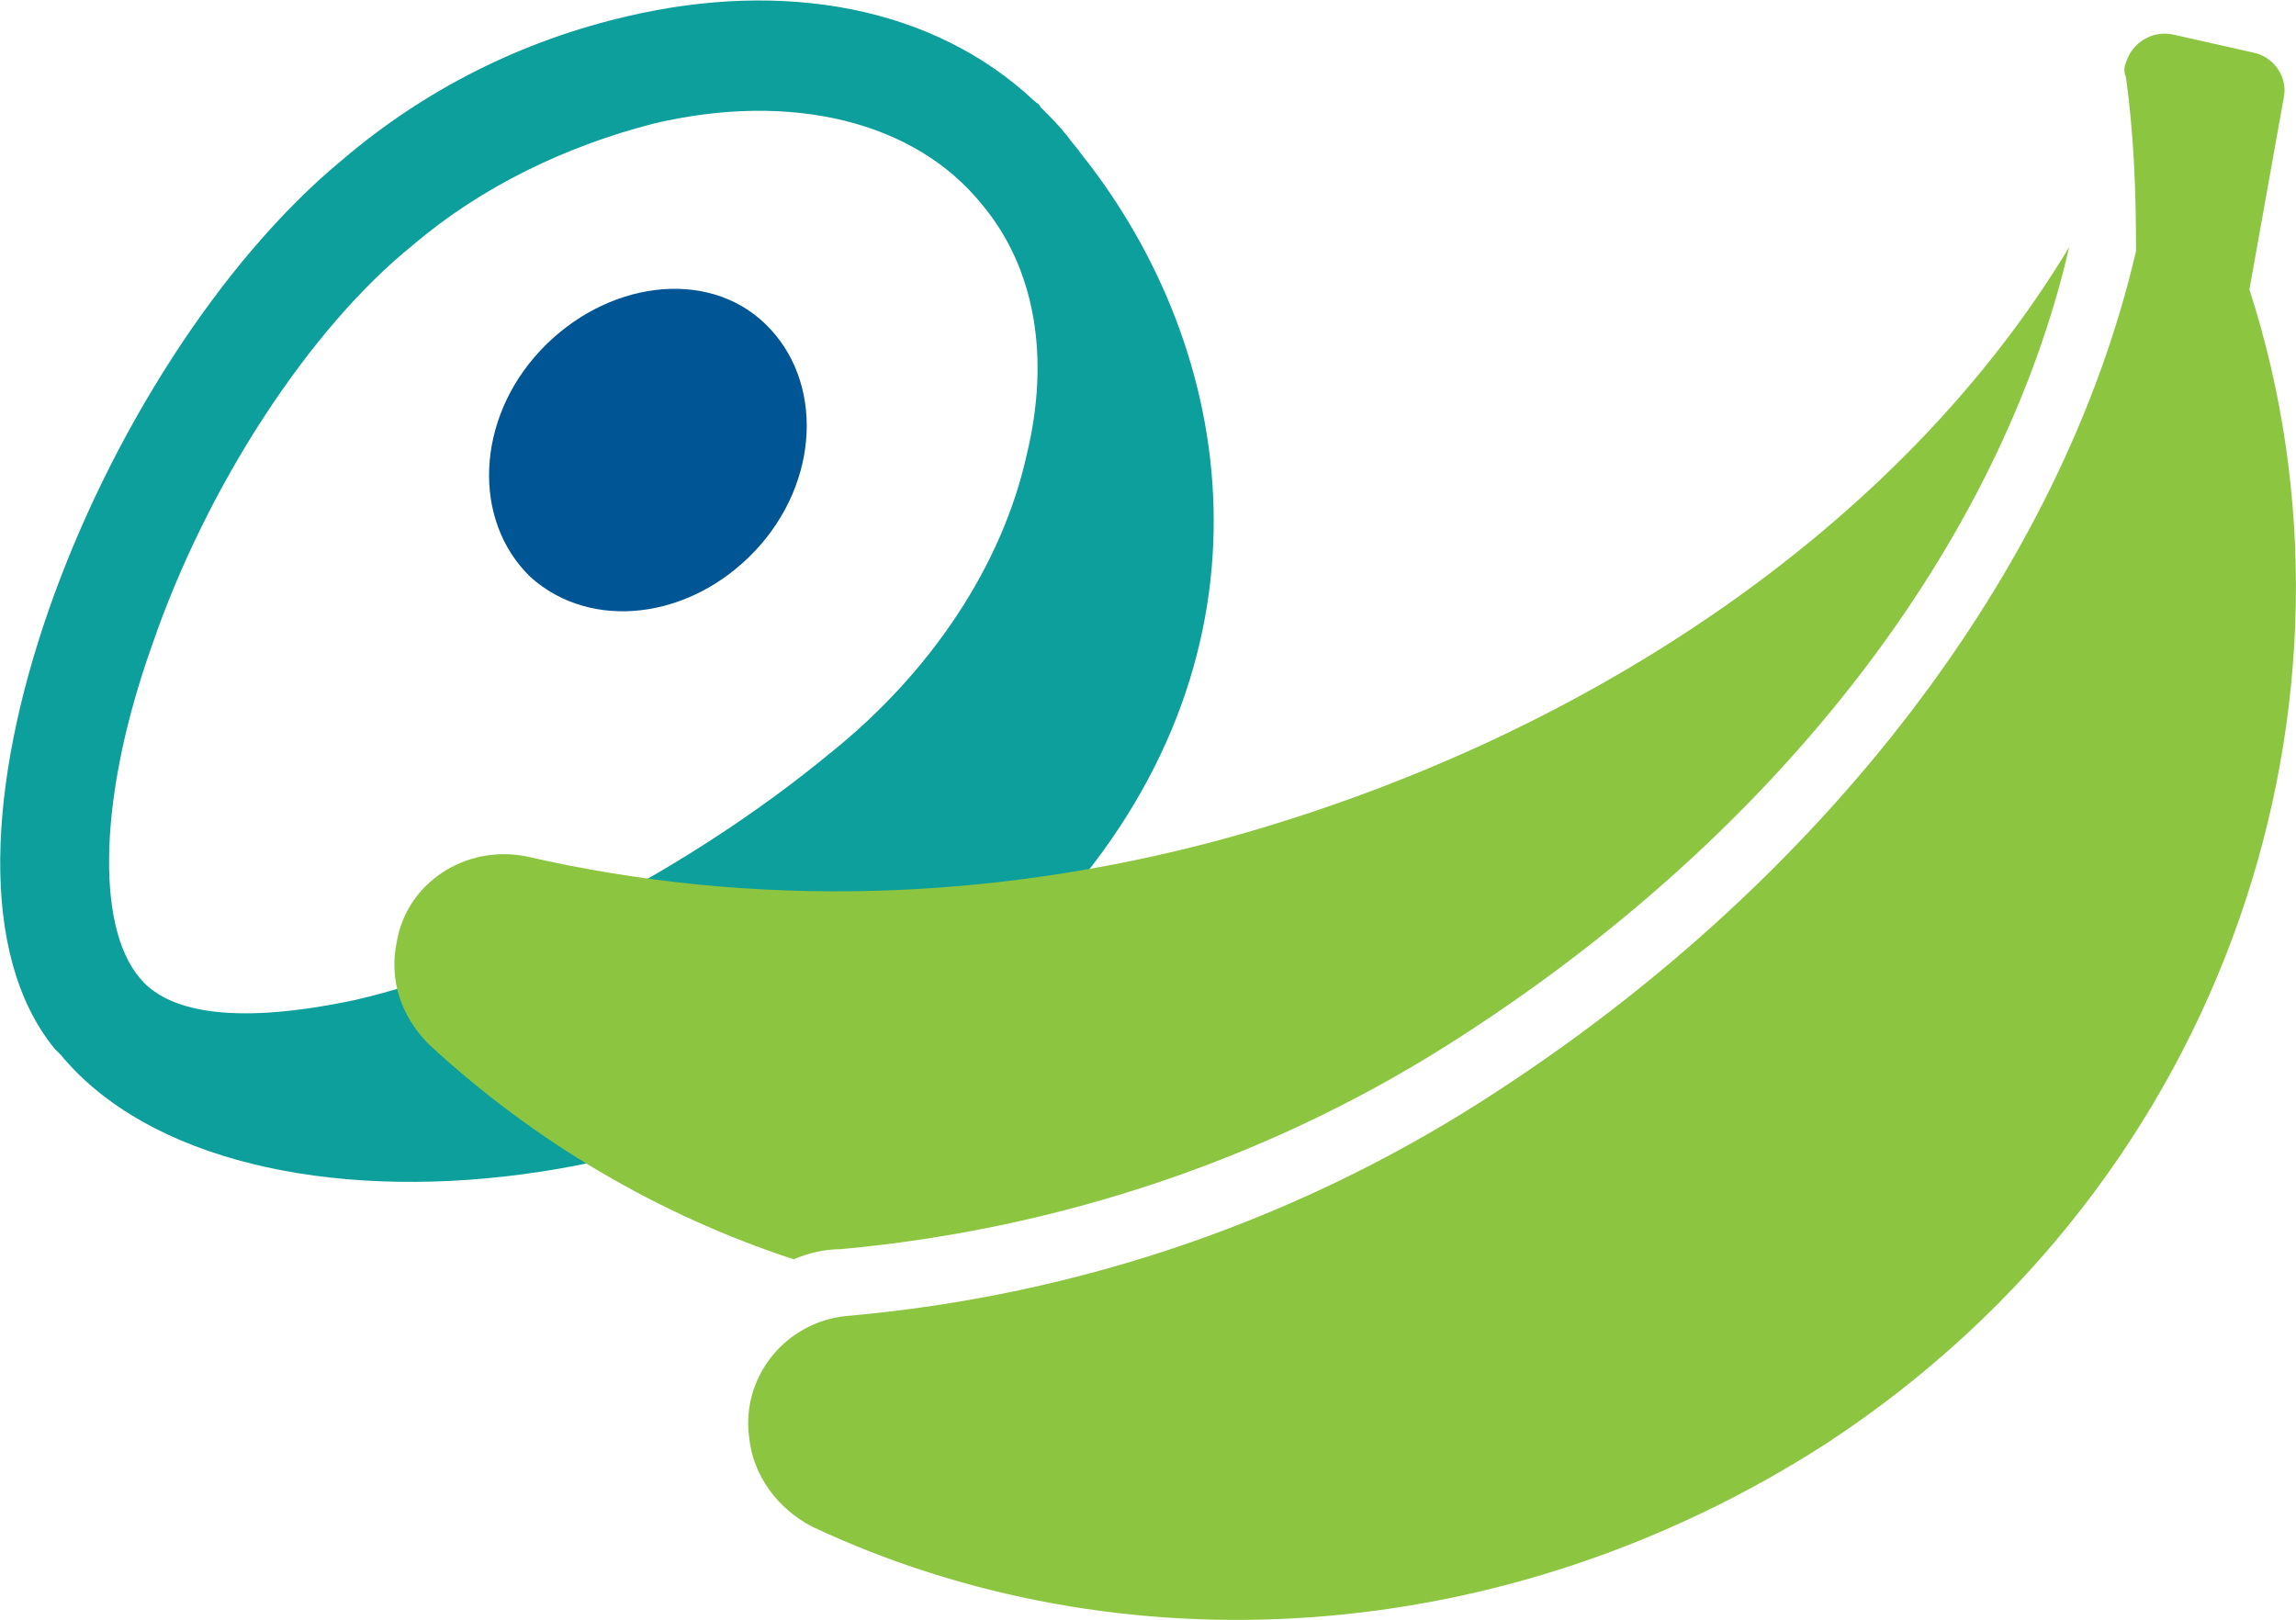 <?xml version="1.0" encoding="utf-8"?>
<!-- Generator: Adobe Illustrator 22.0.0, SVG Export Plug-In . SVG Version: 6.00 Build 0)  -->
<svg version="1.1" id="Layer_1" xmlns="http://www.w3.org/2000/svg" xmlns:xlink="http://www.w3.org/1999/xlink" x="0px" y="0px"
	 width="113.4px" height="80px" viewBox="0 0 113.4 80" style="enable-background:new 0 0 113.4 80;" xml:space="preserve">
<style type="text/css">
	.st0{fill:#0D9F9B;}
	.st1{fill:#005595;}
	.st2{fill:#8CC540;}
</style>
<title>Artboard 1</title>
<path class="st0" d="M53.4,7.6c-0.2-0.3-0.5-0.6-0.7-0.9c-0.4-0.5-0.8-0.9-1.2-1.3l-0.1-0.1c-0.1-0.2-0.2-0.2-0.3-0.3
	C46.1,0.3,38.7-1,31,0.8l0,0C25.8,2,21,4.4,16.9,7.9C4.8,17.9-4.9,42.5,2.7,51.8c0.1,0.1,0.1,0.1,0.2,0.2S2.9,52,3,52.1
	c8.6,10.4,35.7,7.9,49.6-7.7C63.3,32.1,61.2,17.4,53.4,7.6z M50.7,22.5C49.5,27.9,46,33.2,41,37.2c-6.9,5.7-16.1,10.5-23.5,12.2
	c-2.4,0.5-8.4,1.6-10.6-1.1c-2.2-2.6-2-9.1,0.6-16.4c2.7-7.9,7.8-15.7,12.9-19.8c3.4-2.9,7.6-4.9,11.9-6l0,0
	c6.8-1.6,12.9-0.1,16.2,4C51.1,13.2,51.9,17.6,50.7,22.5L50.7,22.5z"/>
<path class="st1" d="M26.7,17.3c-3.2,3.4-3.4,8.4-0.5,11.2c3,2.7,7.9,2.1,11.1-1.3s3.4-8.4,0.5-11.2S29.9,13.9,26.7,17.3z"/>
<path class="st2" d="M41.5,61.7c11-1,21.6-4.6,30.8-10.6C87.9,41,98.8,26.9,102.2,12.2c-8.3,13.8-24,24.4-42,29.3
	c-11.2,3-22.9,3.4-34.2,0.8c-3-0.6-5.9,1.3-6.4,4.2c-0.4,1.9,0.2,3.7,1.6,5.1c5.2,4.8,11.3,8.4,18,10.6
	C39.9,61.9,40.7,61.7,41.5,61.7z"/>
<path class="st2" d="M111.1,14.3l1.7-9.5c0.2-1-0.5-2-1.5-2.2l-4-0.9c-1-0.2-2,0.4-2.3,1.4c-0.1,0.2-0.1,0.5,0,0.7
	c0.4,2.9,0.5,5.7,0.5,8.6c-3.7,15.9-15.5,31-31.4,41.4C64.4,60.2,53.3,64,41.8,65c-3,0.3-5.2,3-4.8,6c0.2,1.9,1.4,3.5,3.1,4.4
	c15.1,7.1,34.1,6.2,50.1-4.1C110.2,58.2,117.6,34.4,111.1,14.3z"/>
</svg>
